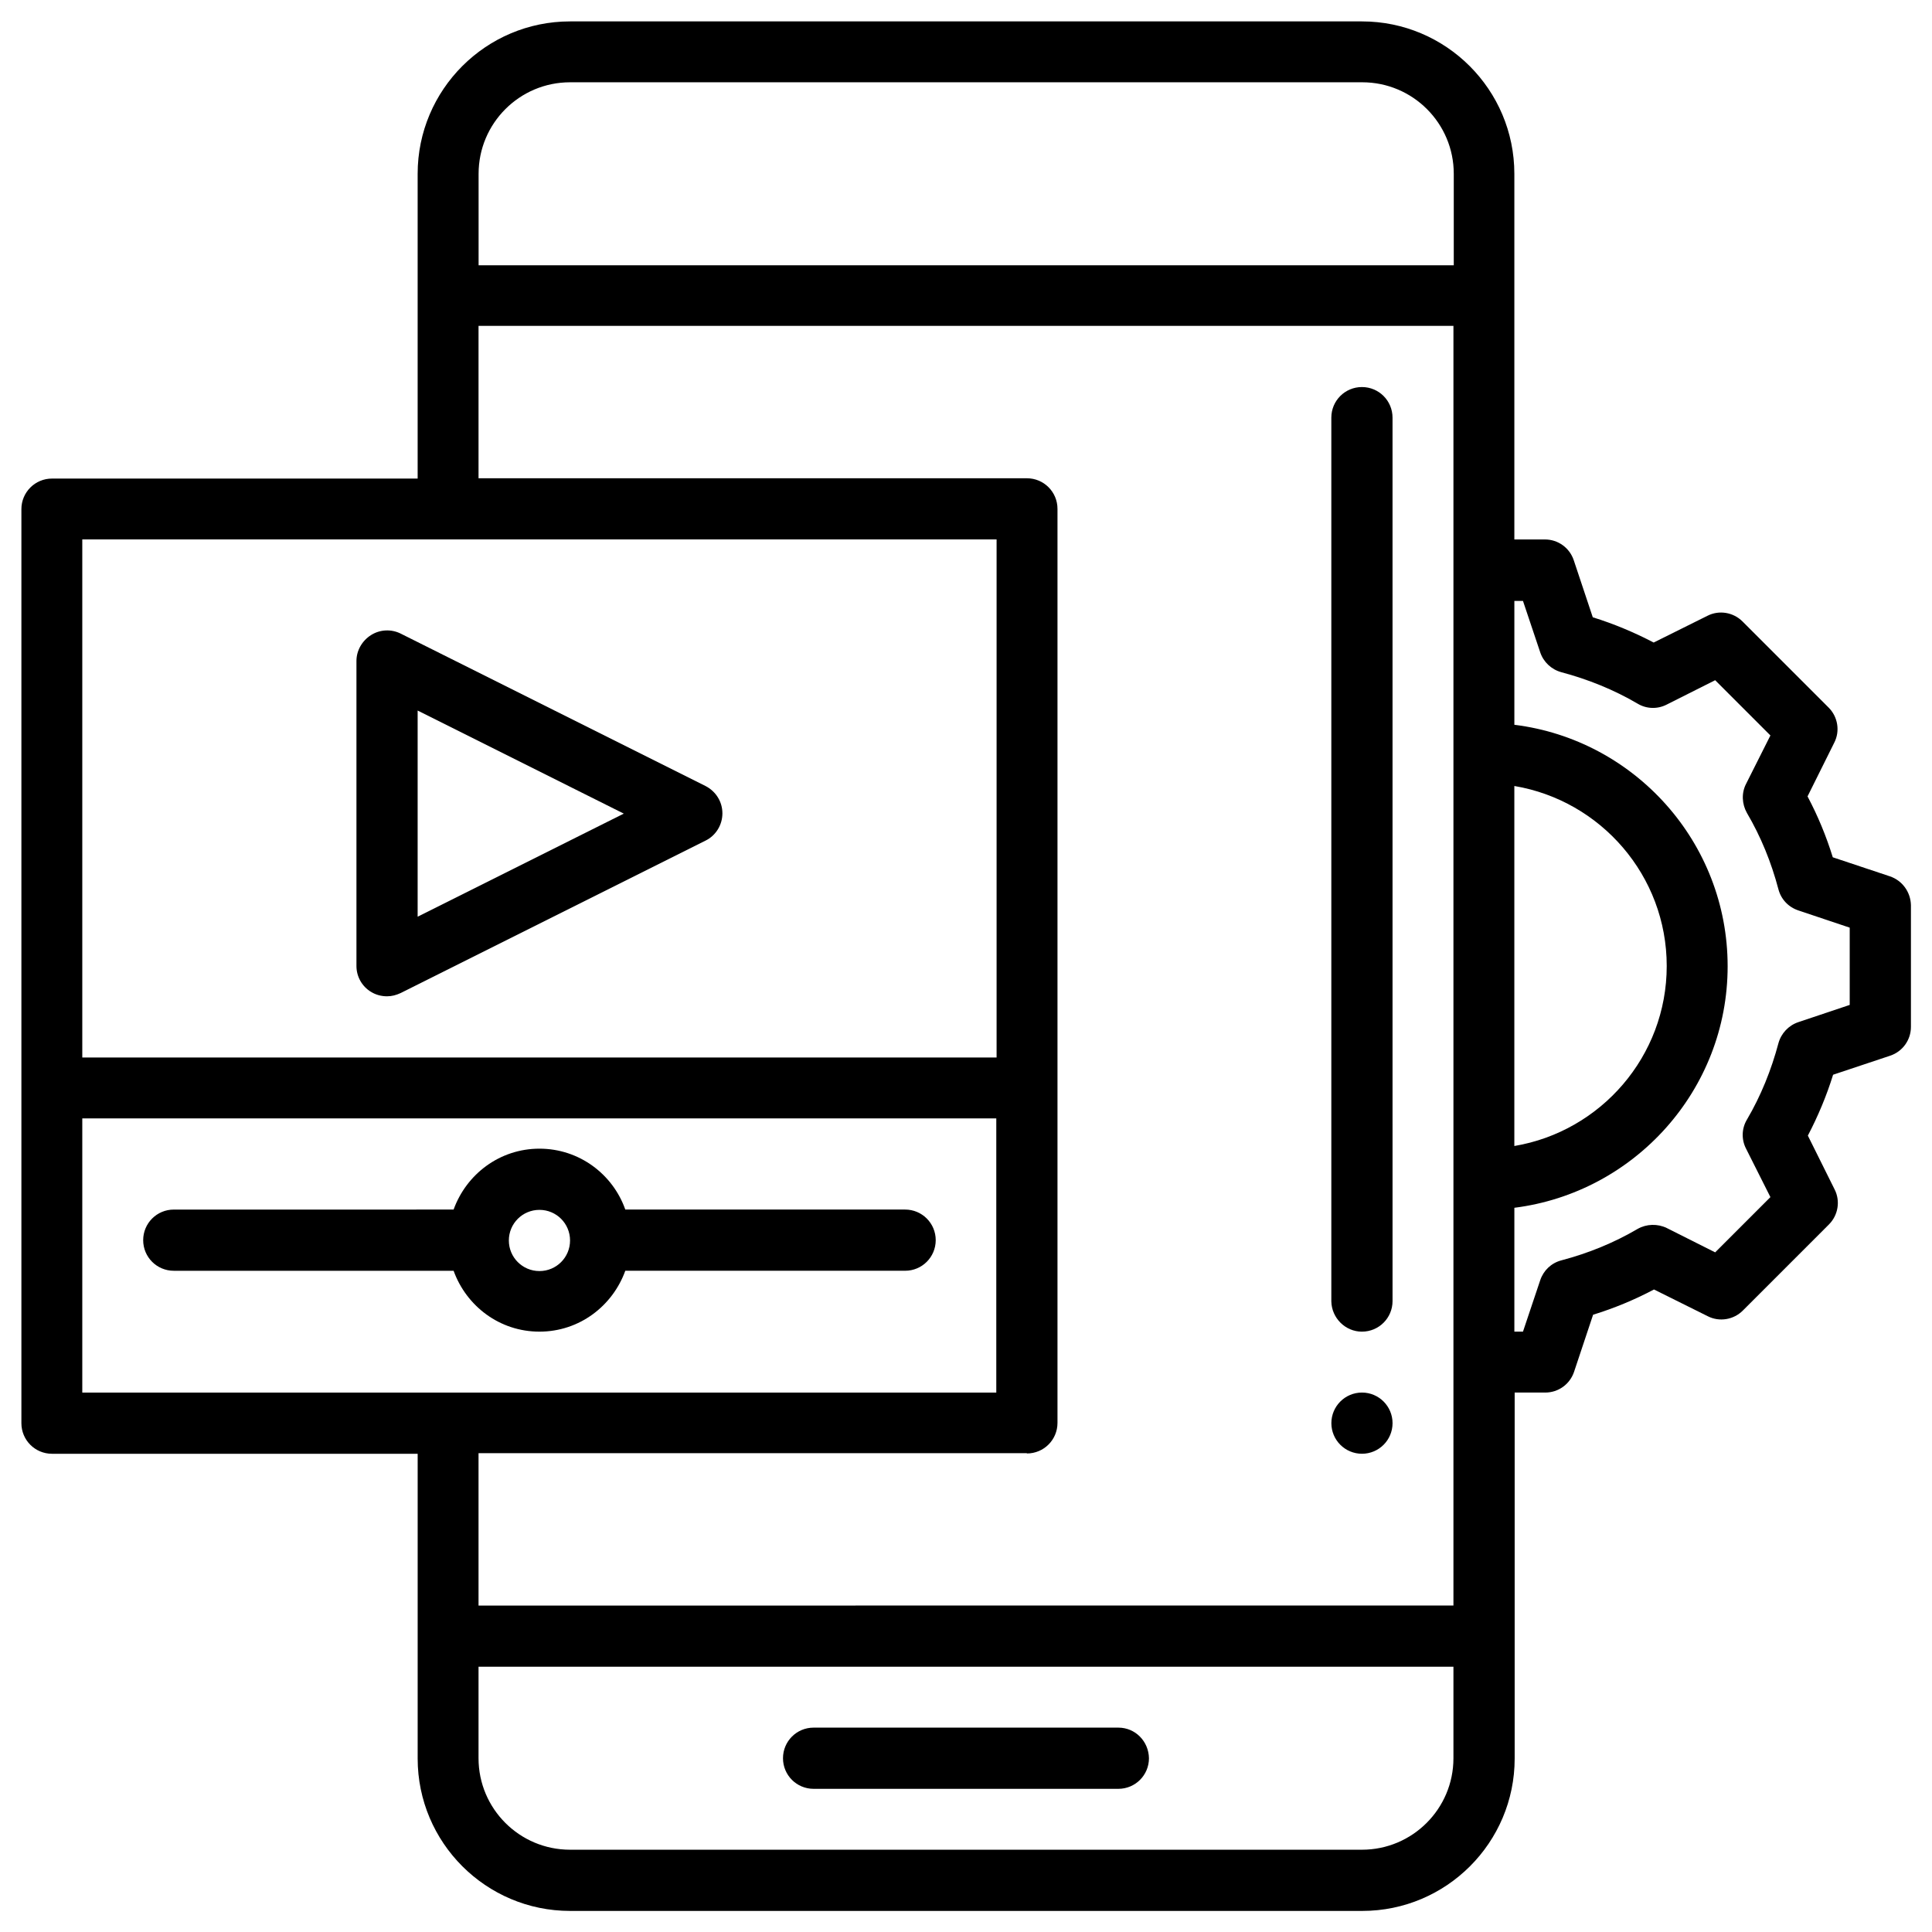 <?xml version="1.0" encoding="UTF-8"?>
<!-- Uploaded to: SVG Repo, www.svgrepo.com, Generator: SVG Repo Mixer Tools -->
<svg fill="#000000" width="800px" height="800px" version="1.1" viewBox="144 144 512 512" xmlns="http://www.w3.org/2000/svg">
 <g>
  <path d="m440.38 601.84h-80.77c-4.488 0-8.109 3.621-8.109 8.109 0 4.488 3.621 8.109 8.109 8.109h80.766c4.488 0 8.109-3.621 8.109-8.109-0.078-4.488-3.621-8.109-8.105-8.109z"/>
  <path d="m504.93 496.9c4.488 0 8.109-3.621 8.109-8.109l-0.004-234.11c0-4.488-3.621-8.109-8.109-8.109-4.488 0-8.109 3.621-8.109 8.109v234.19c0.082 4.41 3.703 8.031 8.113 8.031z"/>
  <path d="m513.04 521.15c0 4.481-3.629 8.109-8.105 8.109-4.481 0-8.109-3.629-8.109-8.109 0-4.477 3.629-8.109 8.109-8.109 4.477 0 8.105 3.633 8.105 8.109"/>
  <path d="m242.32 406.85c1.258 0.789 2.754 1.18 4.25 1.18 1.258 0 2.441-0.316 3.621-0.867l80.766-40.383c2.754-1.34 4.488-4.172 4.488-7.242 0-3.07-1.73-5.824-4.488-7.242l-80.766-40.383c-2.519-1.258-5.512-1.102-7.871 0.395-2.363 1.496-3.856 4.094-3.856 6.848v80.848c0 2.832 1.496 5.43 3.856 6.848zm12.359-74.547 54.633 27.316-54.633 27.316z"/>
  <path d="m286.96 496.9c10.547 0 19.363-6.769 22.75-16.137h74.156c4.488 0 8.109-3.621 8.109-8.109s-3.621-8.109-8.109-8.109h-74.156c-3.305-9.367-12.203-16.137-22.75-16.137s-19.363 6.769-22.75 16.137l-74.156 0.004c-4.488 0-8.109 3.621-8.109 8.109 0 4.488 3.621 8.109 8.109 8.109h74.156c3.383 9.363 12.199 16.133 22.75 16.133zm0-32.273c4.488 0 8.109 3.621 8.109 8.109s-3.621 8.109-8.109 8.109-8.109-3.621-8.109-8.109 3.621-8.109 8.109-8.109z"/>
  <path d="m644.82 376.23-15.113-5.039c-1.73-5.59-3.938-10.941-6.691-16.137l7.086-14.25c1.574-3.07 0.945-6.848-1.496-9.289l-22.828-22.828c-2.441-2.441-6.219-3.07-9.289-1.496l-14.25 7.086c-5.117-2.676-10.547-4.961-16.137-6.691l-5.039-15.113c-1.102-3.305-4.172-5.512-7.637-5.512h-8.109v-96.906c0-22.277-18.105-40.383-40.383-40.383h-209.87c-22.277 0-40.383 18.105-40.383 40.383v80.766l-96.902 0.004c-4.488 0-8.109 3.621-8.109 8.109v242.22c0 4.488 3.621 8.109 8.109 8.109h96.906v80.766c0 22.277 18.105 40.383 40.383 40.383h209.95c22.277 0 40.383-18.105 40.383-40.383v-96.988h8.109c3.465 0 6.535-2.203 7.637-5.512l5.039-15.113c5.59-1.73 10.941-3.938 16.137-6.691l14.25 7.086c3.07 1.574 6.848 0.945 9.289-1.496l22.828-22.828c2.441-2.441 3.07-6.219 1.496-9.289l-7.086-14.25c2.676-5.117 4.961-10.547 6.691-16.137l15.113-5.039c3.305-1.102 5.512-4.172 5.512-7.637v-32.273c-0.082-3.461-2.285-6.531-5.59-7.633zm-99.504-23.934c22.906 3.856 40.383 23.773 40.383 47.703 0 23.93-17.477 43.848-40.383 47.703zm-250.25-186.49h209.95c13.383 0 24.246 10.863 24.246 24.246v24.246h-258.43v-24.246c0-13.383 10.863-24.246 24.242-24.246zm113.04 121.15v137.29h-242.3v-137.29zm-242.3 153.43h242.22v72.66l-242.22-0.004zm250.33 88.797c4.488 0 8.109-3.621 8.109-8.109v-242.22c0-4.488-3.621-8.109-8.109-8.109h-145.32v-40.383h258.36v339.12l-258.36 0.004v-40.383h145.32zm88.797 105.01h-209.87c-13.383 0-24.246-10.863-24.246-24.246v-24.246h258.36v24.246c0.004 13.383-10.859 24.246-24.242 24.246zm129.26-223.88-13.617 4.566c-2.598 0.867-4.566 2.992-5.273 5.59-1.891 7.086-4.644 13.934-8.344 20.23-1.418 2.363-1.496 5.273-0.234 7.715l6.453 12.832-14.641 14.641-12.832-6.453c-2.441-1.18-5.352-1.102-7.715 0.234-6.297 3.699-13.066 6.453-20.23 8.344-2.676 0.707-4.723 2.676-5.59 5.273l-4.566 13.617h-2.281v-32.828c31.805-4.016 56.52-31.172 56.52-64 0-32.906-24.719-60.062-56.52-64v-32.828h2.281l4.566 13.617c0.867 2.598 2.992 4.566 5.59 5.273 7.086 1.891 13.934 4.644 20.23 8.344 2.363 1.418 5.273 1.496 7.715 0.234l12.832-6.453 14.641 14.641-6.453 12.832c-1.258 2.441-1.102 5.352 0.234 7.715 3.699 6.297 6.453 13.066 8.344 20.23 0.707 2.676 2.676 4.723 5.273 5.59l13.617 4.566z"/>
 </g>
</svg>